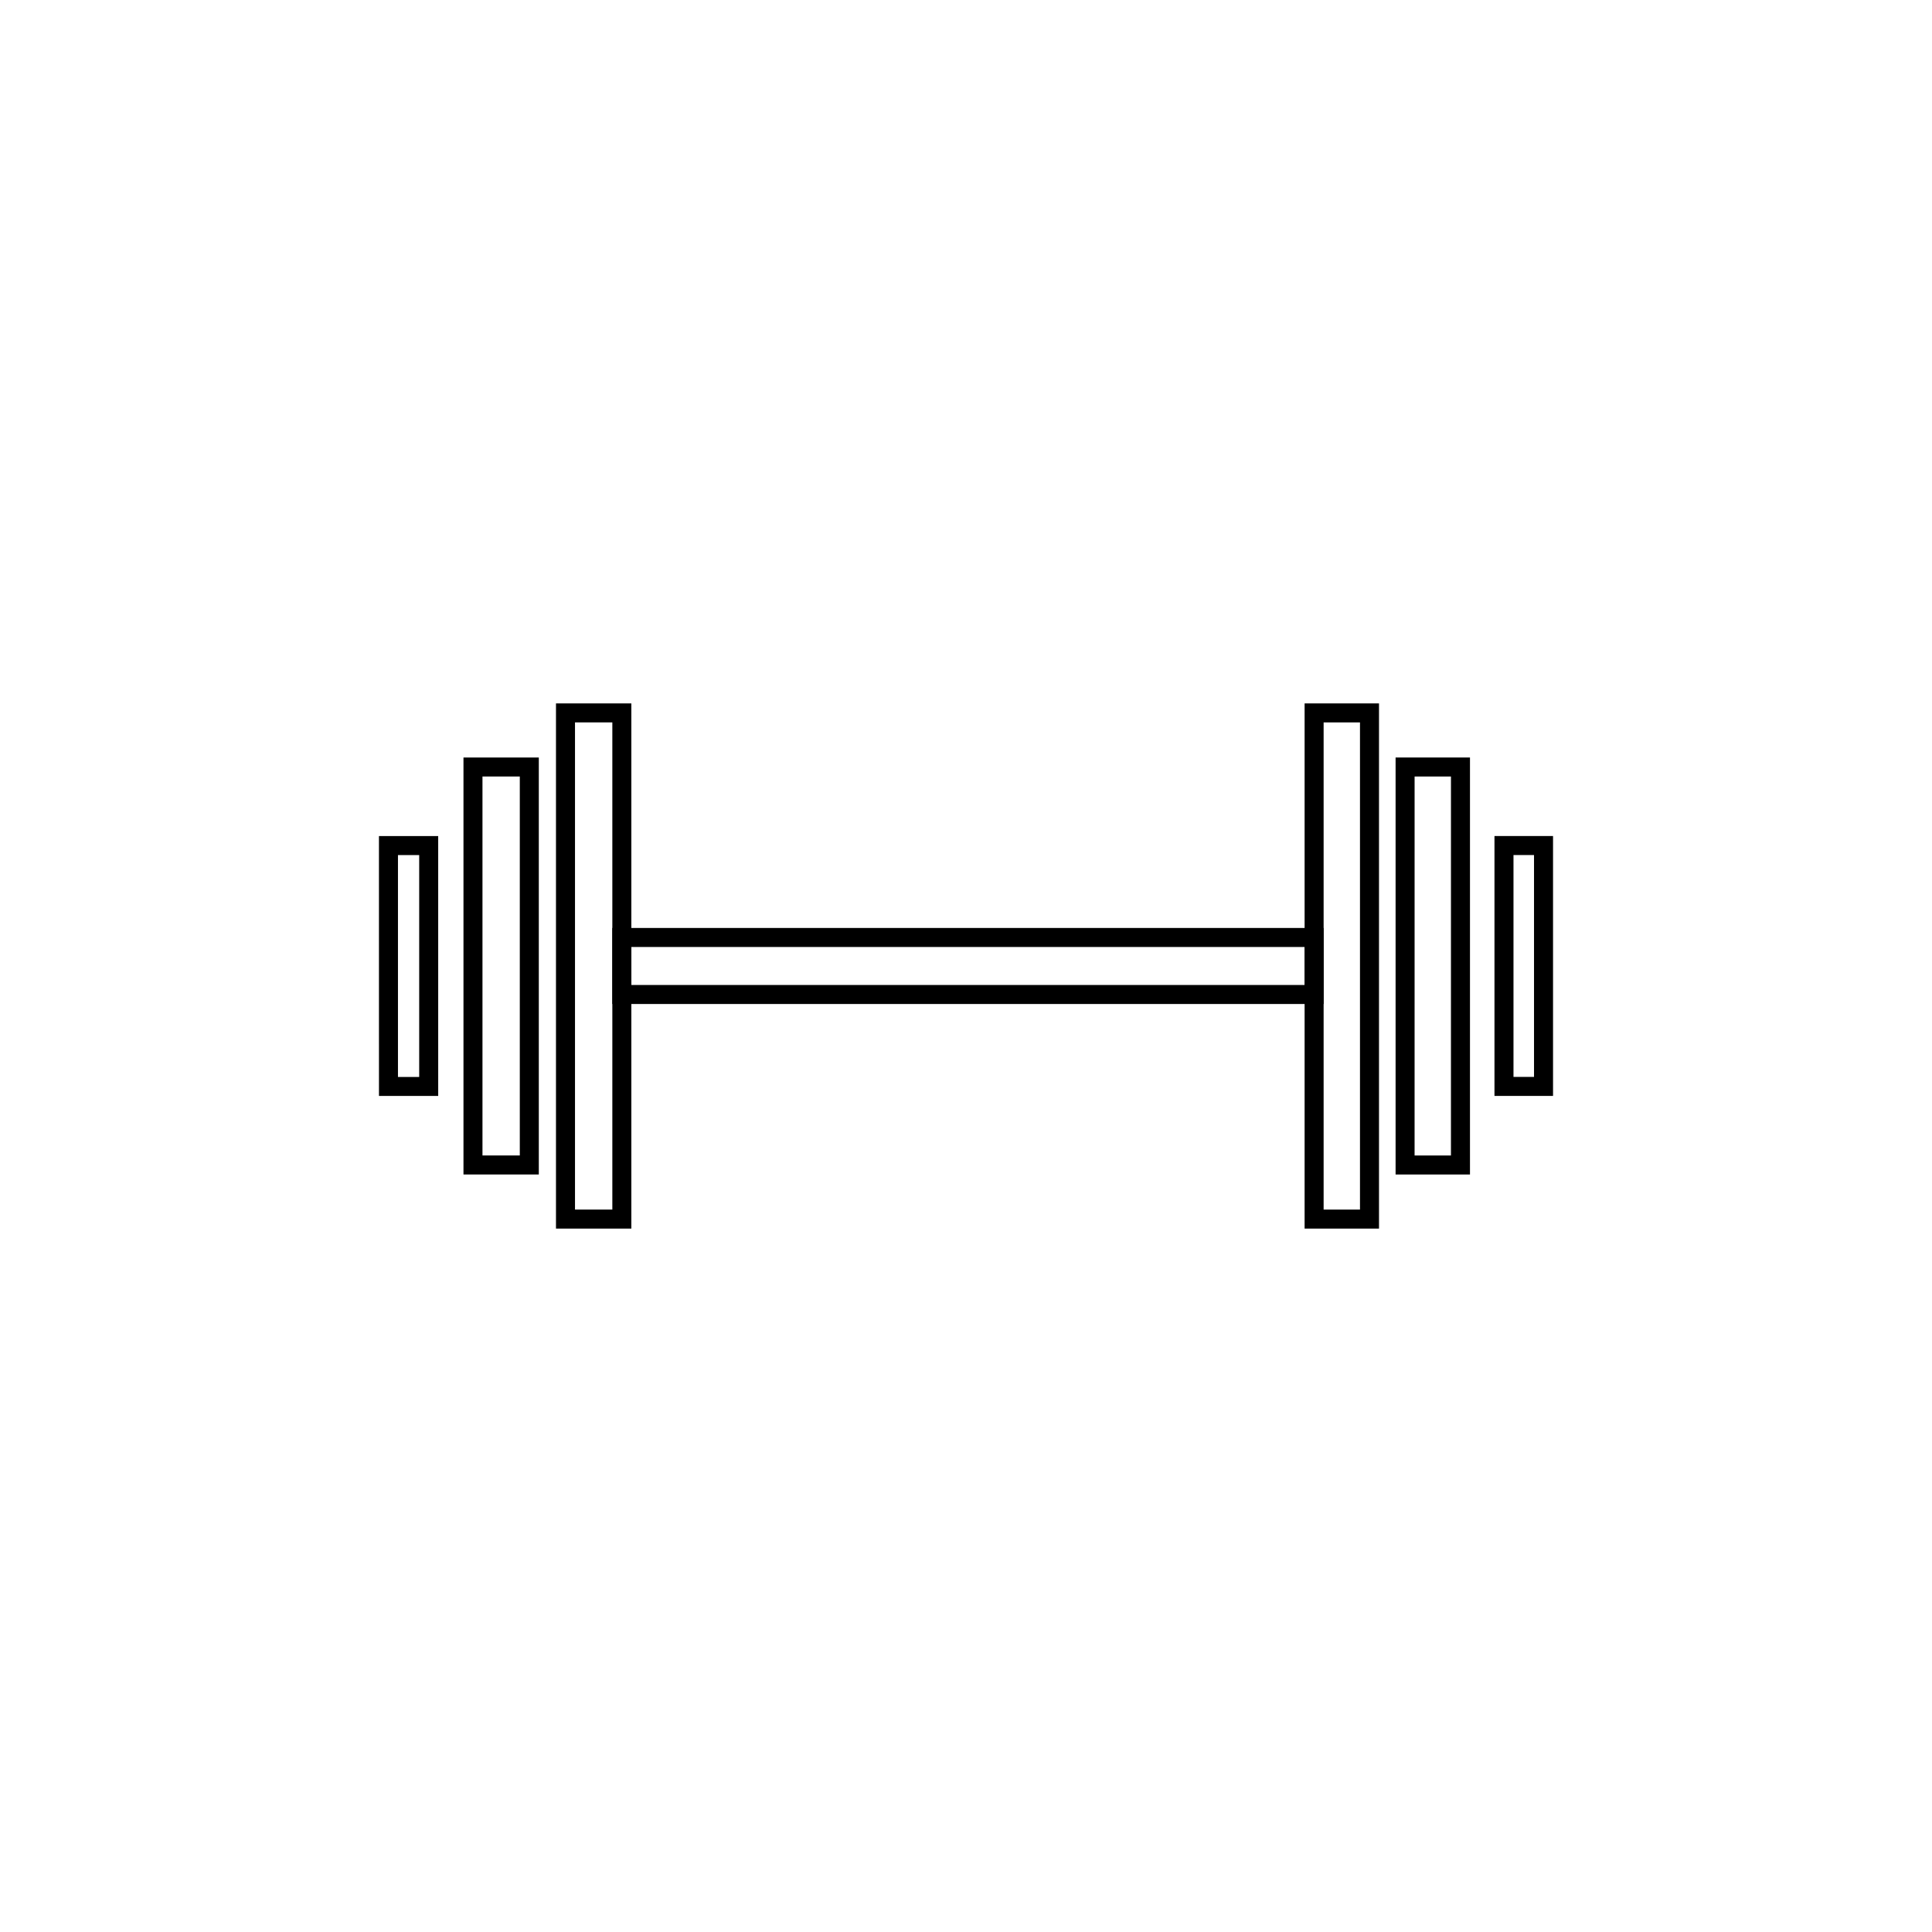 <?xml version="1.0" encoding="UTF-8"?>
<!-- Uploaded to: ICON Repo, www.iconrepo.com, Generator: ICON Repo Mixer Tools -->
<svg fill="#000000" width="800px" height="800px" version="1.1" viewBox="144 144 512 512" xmlns="http://www.w3.org/2000/svg">
 <g>
  <path d="m494.77 410.07h-188.5v-20.148h188.5zm-183.46-5.039h178.43v-10.07h-178.43z"/>
  <path d="m509.45 469.59h-19.715v-139.18h19.715zm-14.676-5.035h9.637v-129.11h-9.637z"/>
  <path d="m533.56 455.25h-19.715v-110.5h19.715zm-14.68-5.039h9.637l0.004-100.43h-9.637z"/>
  <path d="m555.57 434.43h-15.52v-68.875h15.52zm-10.48-5.039h5.441v-58.797h-5.441z"/>
  <path d="m311.31 469.59h-19.969v-139.18h19.969zm-14.93-5.039h9.895v-129.11h-9.895z"/>
  <path d="m286.79 455.25h-19.965v-110.5h19.965zm-14.93-5.039h9.891v-100.43h-9.891z"/>
  <path d="m260.13 434.44h-15.699l-0.004-68.875h15.699zm-10.664-5.035h5.625v-58.801h-5.625z"/>
 </g>
</svg>